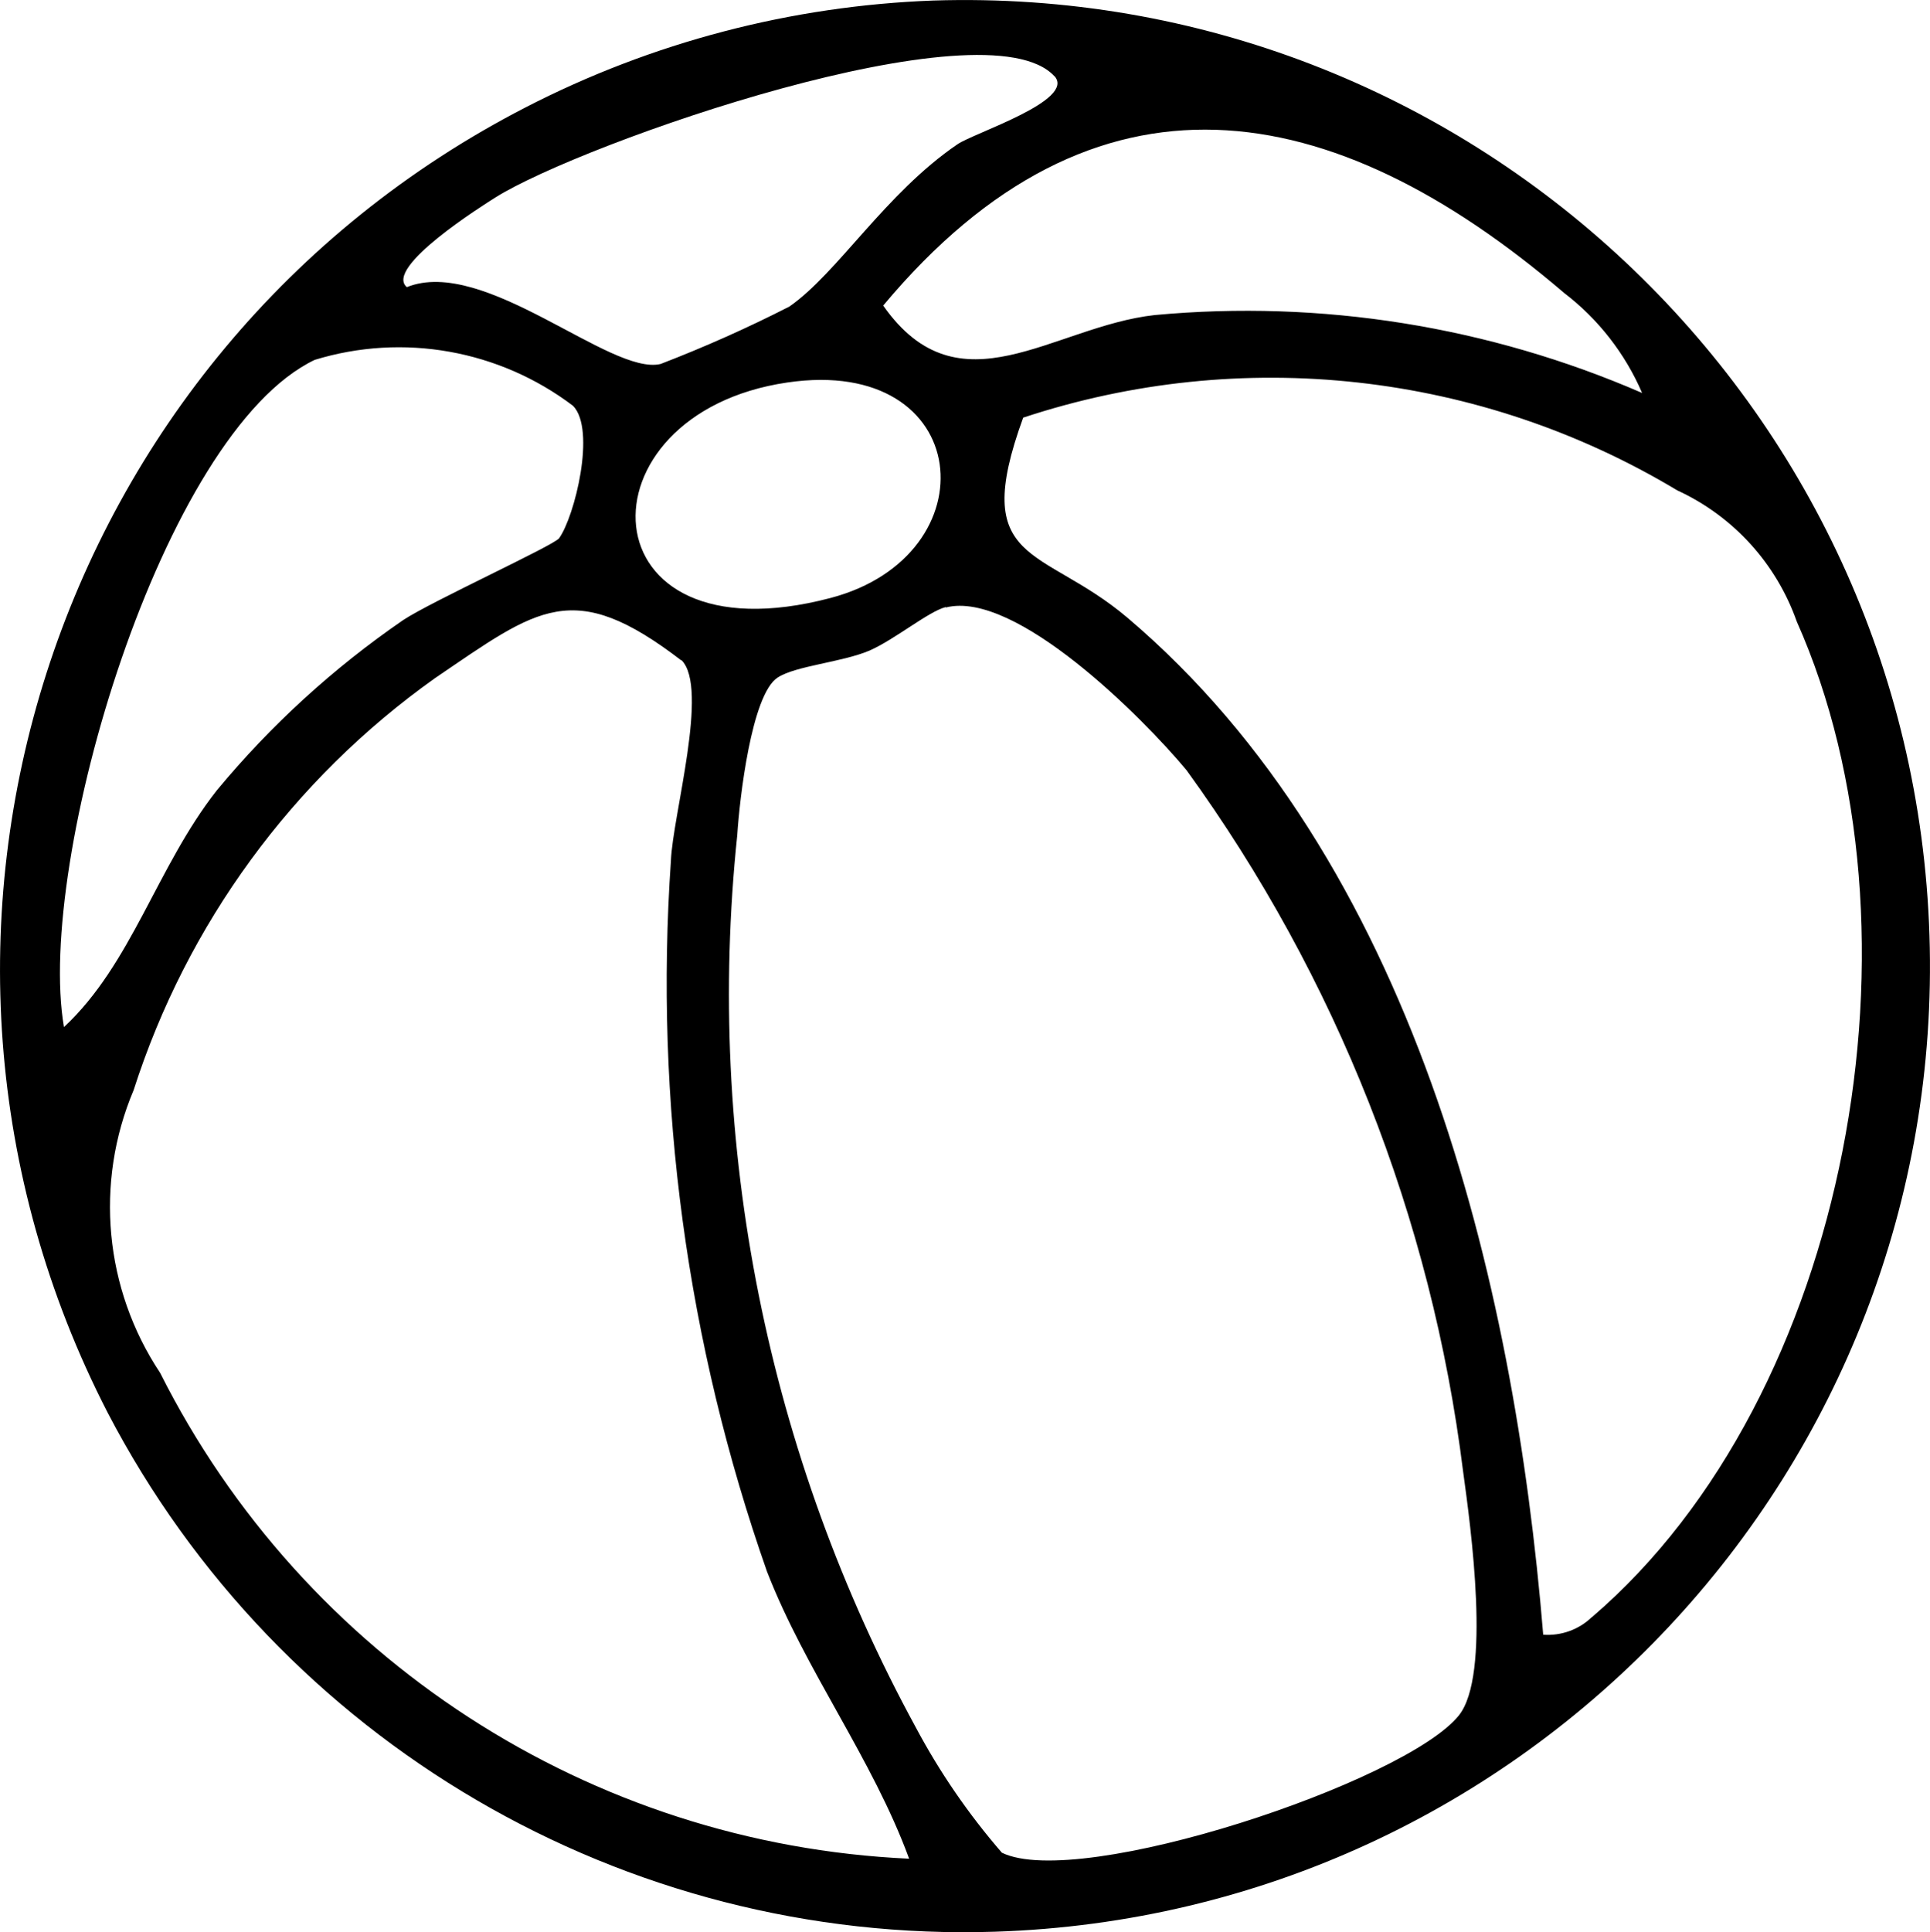 <?xml version="1.0" encoding="UTF-8"?><svg id="Ebene_2" xmlns="http://www.w3.org/2000/svg" viewBox="0 0 215.81 216"><g id="weiß"><path id="Pfad_5" d="M104.35.06c59.62-1.91,109.49,44.88,111.4,104.49,1.91,59.62-44.88,109.49-104.49,111.4-41.47,1.33-80.04-21.23-99.22-58.02C-15.35,104.72,5.58,39.38,58.78,12,72.91,4.72,88.47.65,104.35.06M117.9,8.52c-7.65-8.34-52.79,7.47-62.48,13.54-1.36.86-12.51,7.84-9.93,10.04,8.67-3.49,22.77,9.93,28.38,8.59,4.91-1.89,9.72-4.03,14.4-6.42,5.42-3.77,10.72-12.64,18.79-18.14,1.81-1.26,13.3-4.91,10.84-7.63M174.9,32.75c-25.96-22.21-52.48-26.9-76.14,1.41,8.51,12.14,18.96,2.32,30.37,1.06,18.61-1.73,37.35,1.27,54.49,8.71-1.9-4.41-4.9-8.26-8.72-11.18M7.15,114.82c7.59-7.06,10.37-17.91,17.09-26.46,6.03-7.28,13.05-13.69,20.84-19.04,3.12-2.07,16.87-8.35,17.44-9.15,1.74-2.43,4.15-12.14,1.56-14.8-8.25-6.25-19-8.17-28.89-5.14C18.16,48.36,3.97,96.31,7.15,114.81M88.03,42.76c-23.8,3.49-22.88,31.39,4.84,24.09,18.06-4.75,16.09-27.17-4.84-24.09M178.03,180.77c28.89-24.76,38.14-77.05,22.89-111.27-2.29-6.5-7.11-11.8-13.37-14.68-22.03-13.23-48.74-16.2-73.14-8.13-6.07,16.64,2.1,14.28,11.65,22.36,31.87,27.03,43.21,73.67,46.5,113.7,2,.14,3.97-.56,5.42-1.95M76.2,73.84c-12.14-9.31-16-5.88-27.57,1.98-15.91,11.31-27.73,27.46-33.69,46.05-4.38,10.36-3.27,22.23,2.96,31.6,16.05,31.92,48.08,52.69,83.76,54.32-4.11-11.2-11.56-20.96-15.89-32.09-8.95-25.48-12.61-52.52-10.75-79.46.19-5.05,4.31-19.39,1.17-22.46M105.74,67.87c-1.91.49-5.67,3.61-8.51,4.86-3.11,1.32-8.24,1.69-10.28,3.02-2.93,1.91-4.26,13.63-4.51,17.61-3.61,34.51,3.36,69.3,19.97,99.76,2.67,5.01,5.9,9.71,9.62,14,8.7,4.23,45.15-7.91,51.1-15.35,3.61-4.51,1.34-20.95.47-27.29-3.53-28.31-14.17-55.27-30.92-78.37-4.88-5.87-19.12-20.17-26.91-18.2"/></g></svg>